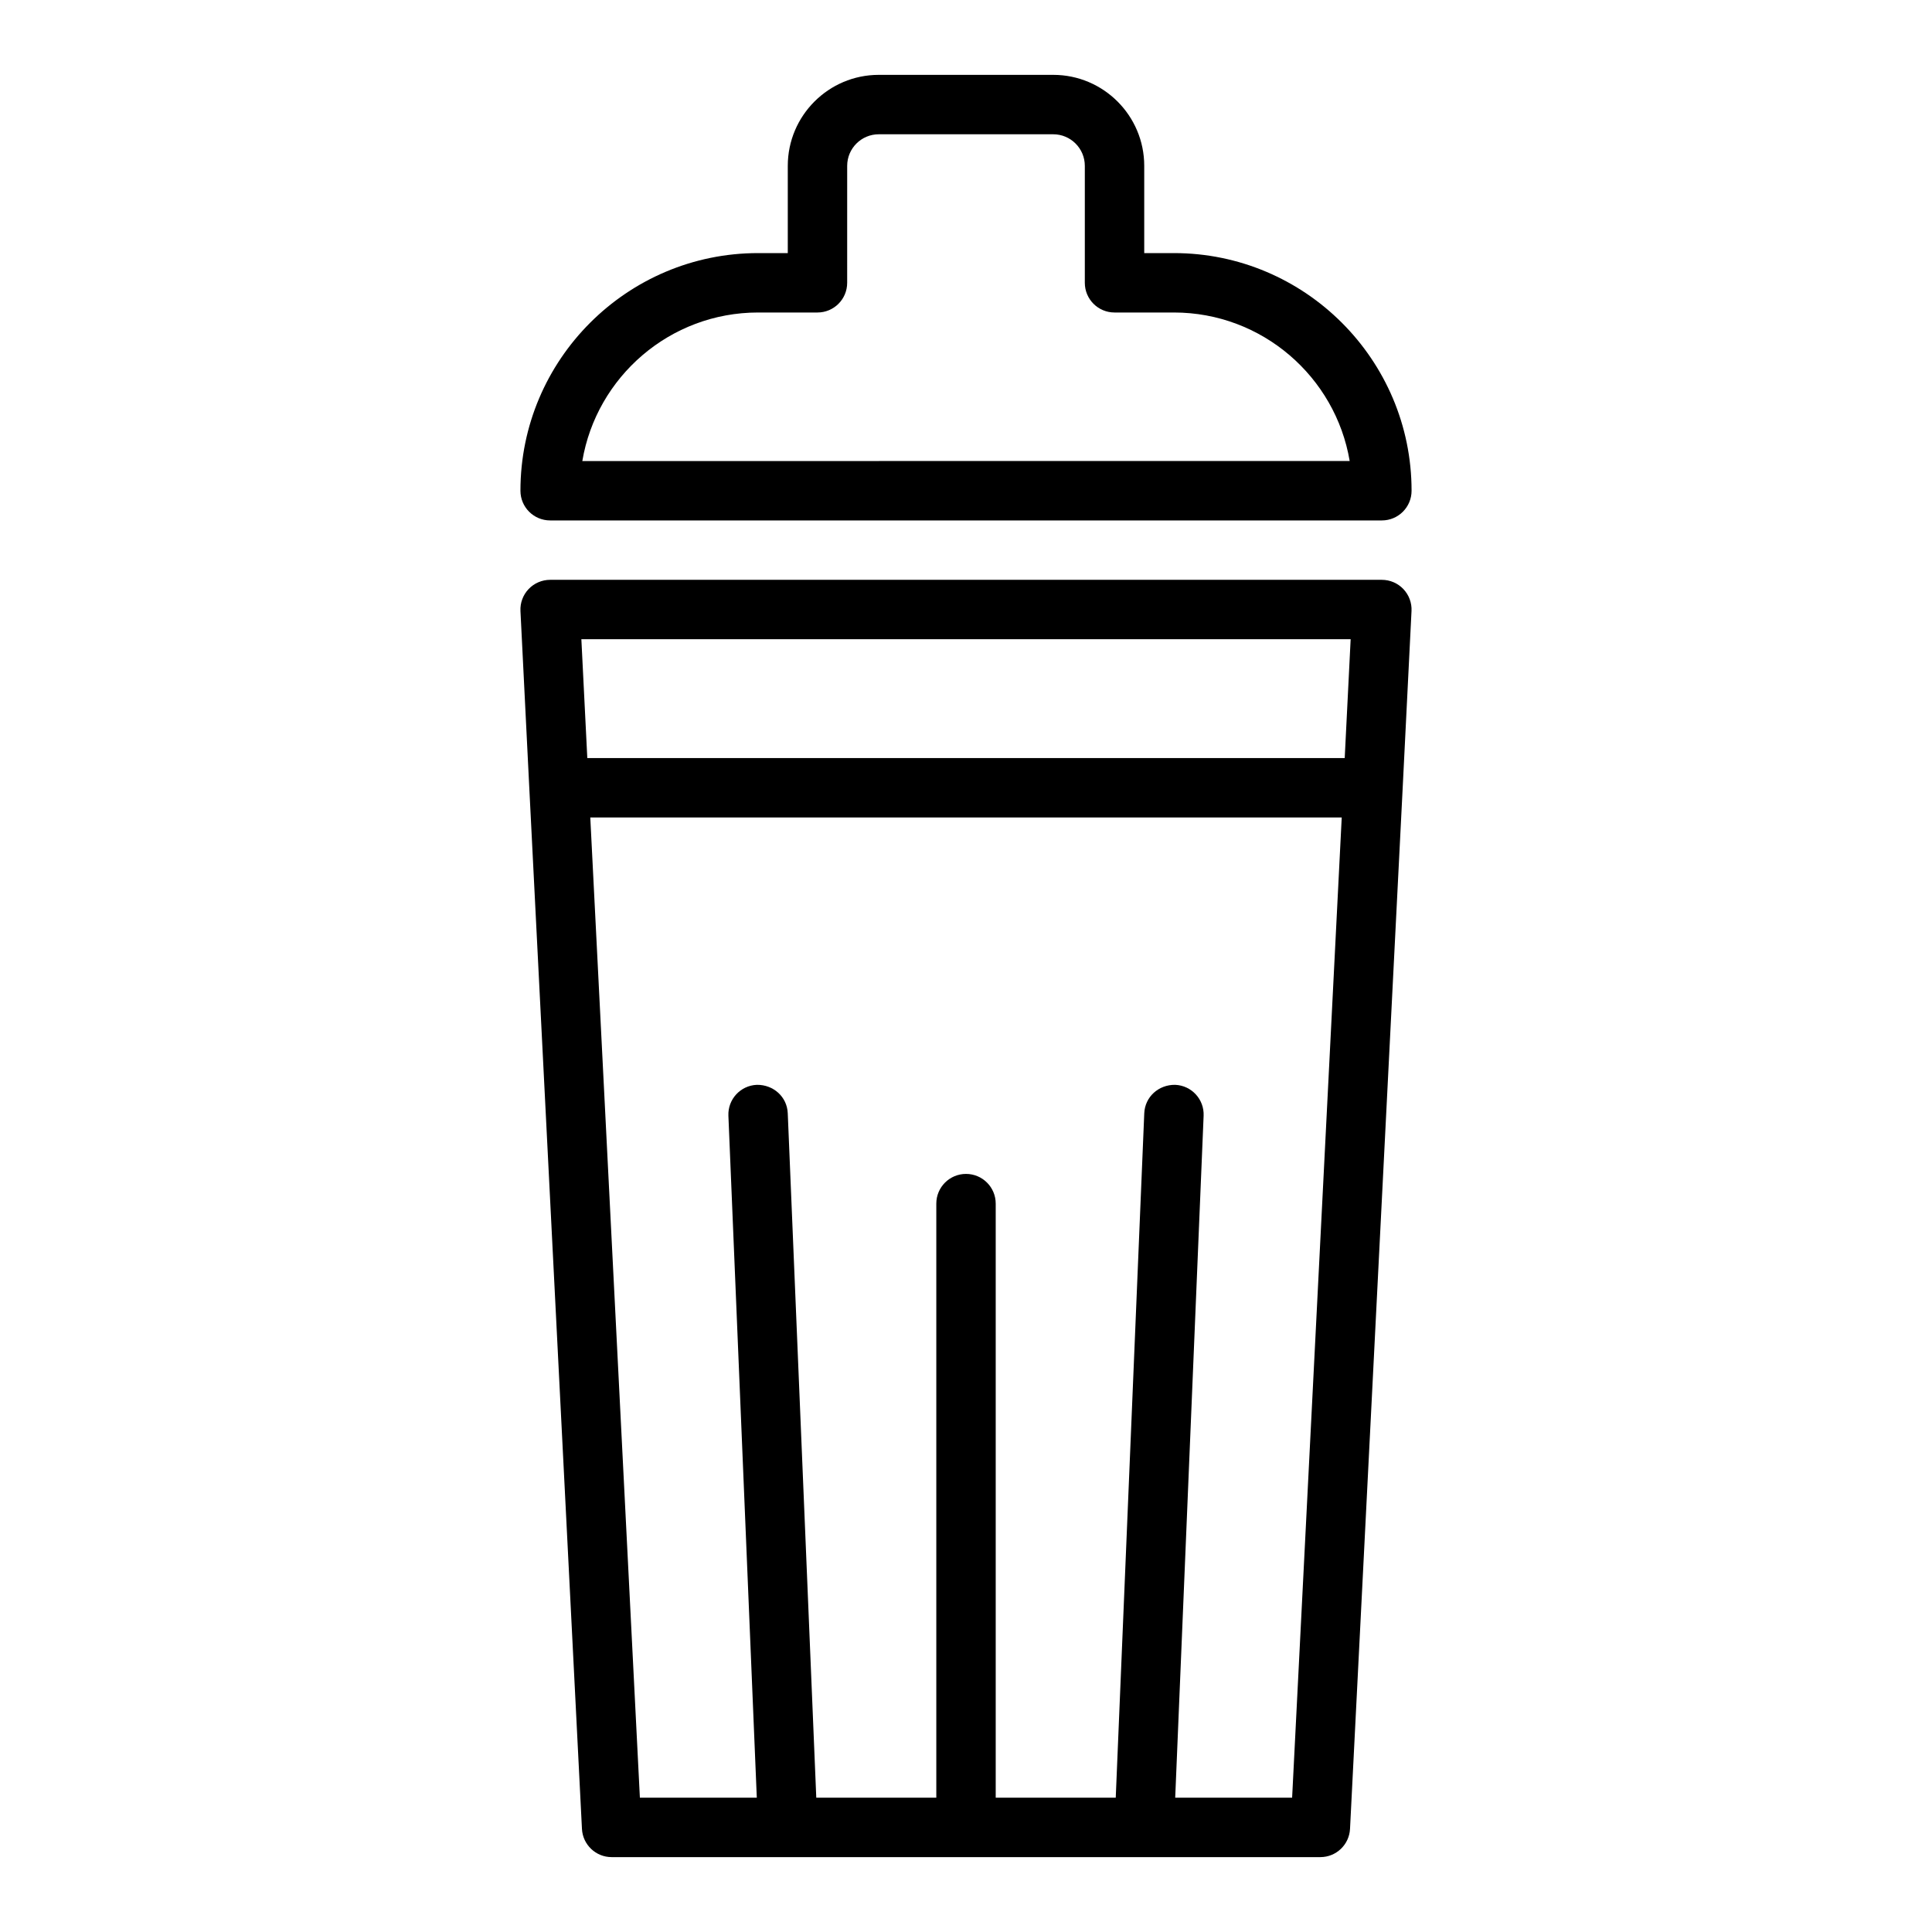 <?xml version="1.0" encoding="UTF-8"?>
<!-- Uploaded to: SVG Repo, www.svgrepo.com, Generator: SVG Repo Mixer Tools -->
<svg fill="#000000" width="800px" height="800px" version="1.1" viewBox="144 144 512 512" xmlns="http://www.w3.org/2000/svg">
 <g>
  <path d="m510.21 297.66h-220.42c-2.152 0-4.219 0.883-5.703 2.445-1.484 1.562-2.269 3.668-2.16 5.82l2.359 47.23v0.004l13.938 275.52c0.215 4.188 3.676 7.477 7.863 7.477h187.82c4.191 0 7.648-3.285 7.863-7.477l13.938-275.52v-0.004l2.359-47.23c0.109-2.152-0.676-4.254-2.16-5.82-1.48-1.562-3.547-2.445-5.699-2.445zm-8.273 15.742-1.574 31.488h-200.72l-1.574-31.488zm-15.512 307.01h-30.984l7.531-180.73c0.184-4.344-3.191-8.012-7.535-8.191-4.398-0.066-8.012 3.191-8.195 7.539l-7.559 181.38h-31.809v-157.44c0-4.348-3.519-7.871-7.871-7.871s-7.871 3.523-7.871 7.871v157.44h-31.809l-7.559-181.38c-0.176-4.348-3.781-7.598-8.195-7.539-4.344 0.18-7.719 3.848-7.535 8.191l7.527 180.73h-30.984l-13.145-259.78h199.14z"/>
  <path d="m289.79 281.92h220.42c4.352 0 7.871-3.523 7.871-7.871 0-34.723-28.25-62.977-62.977-62.977h-7.871v-23.125c0-13.293-10.816-24.109-24.109-24.109h-46.25c-13.289 0-24.105 10.816-24.105 24.109v23.125h-7.871c-34.723 0-62.977 28.25-62.977 62.977 0 4.348 3.519 7.871 7.871 7.871zm55.105-55.105h15.742c4.352 0 7.871-3.523 7.871-7.871l0.004-30.996c0-4.613 3.75-8.363 8.363-8.363h46.25c4.609 0 8.363 3.75 8.363 8.363v30.996c0 4.348 3.519 7.871 7.871 7.871h15.742c23.363 0 42.82 17.051 46.578 39.359l-203.36 0.004c3.758-22.312 23.215-39.363 46.578-39.363z"/>
 </g>
</svg>